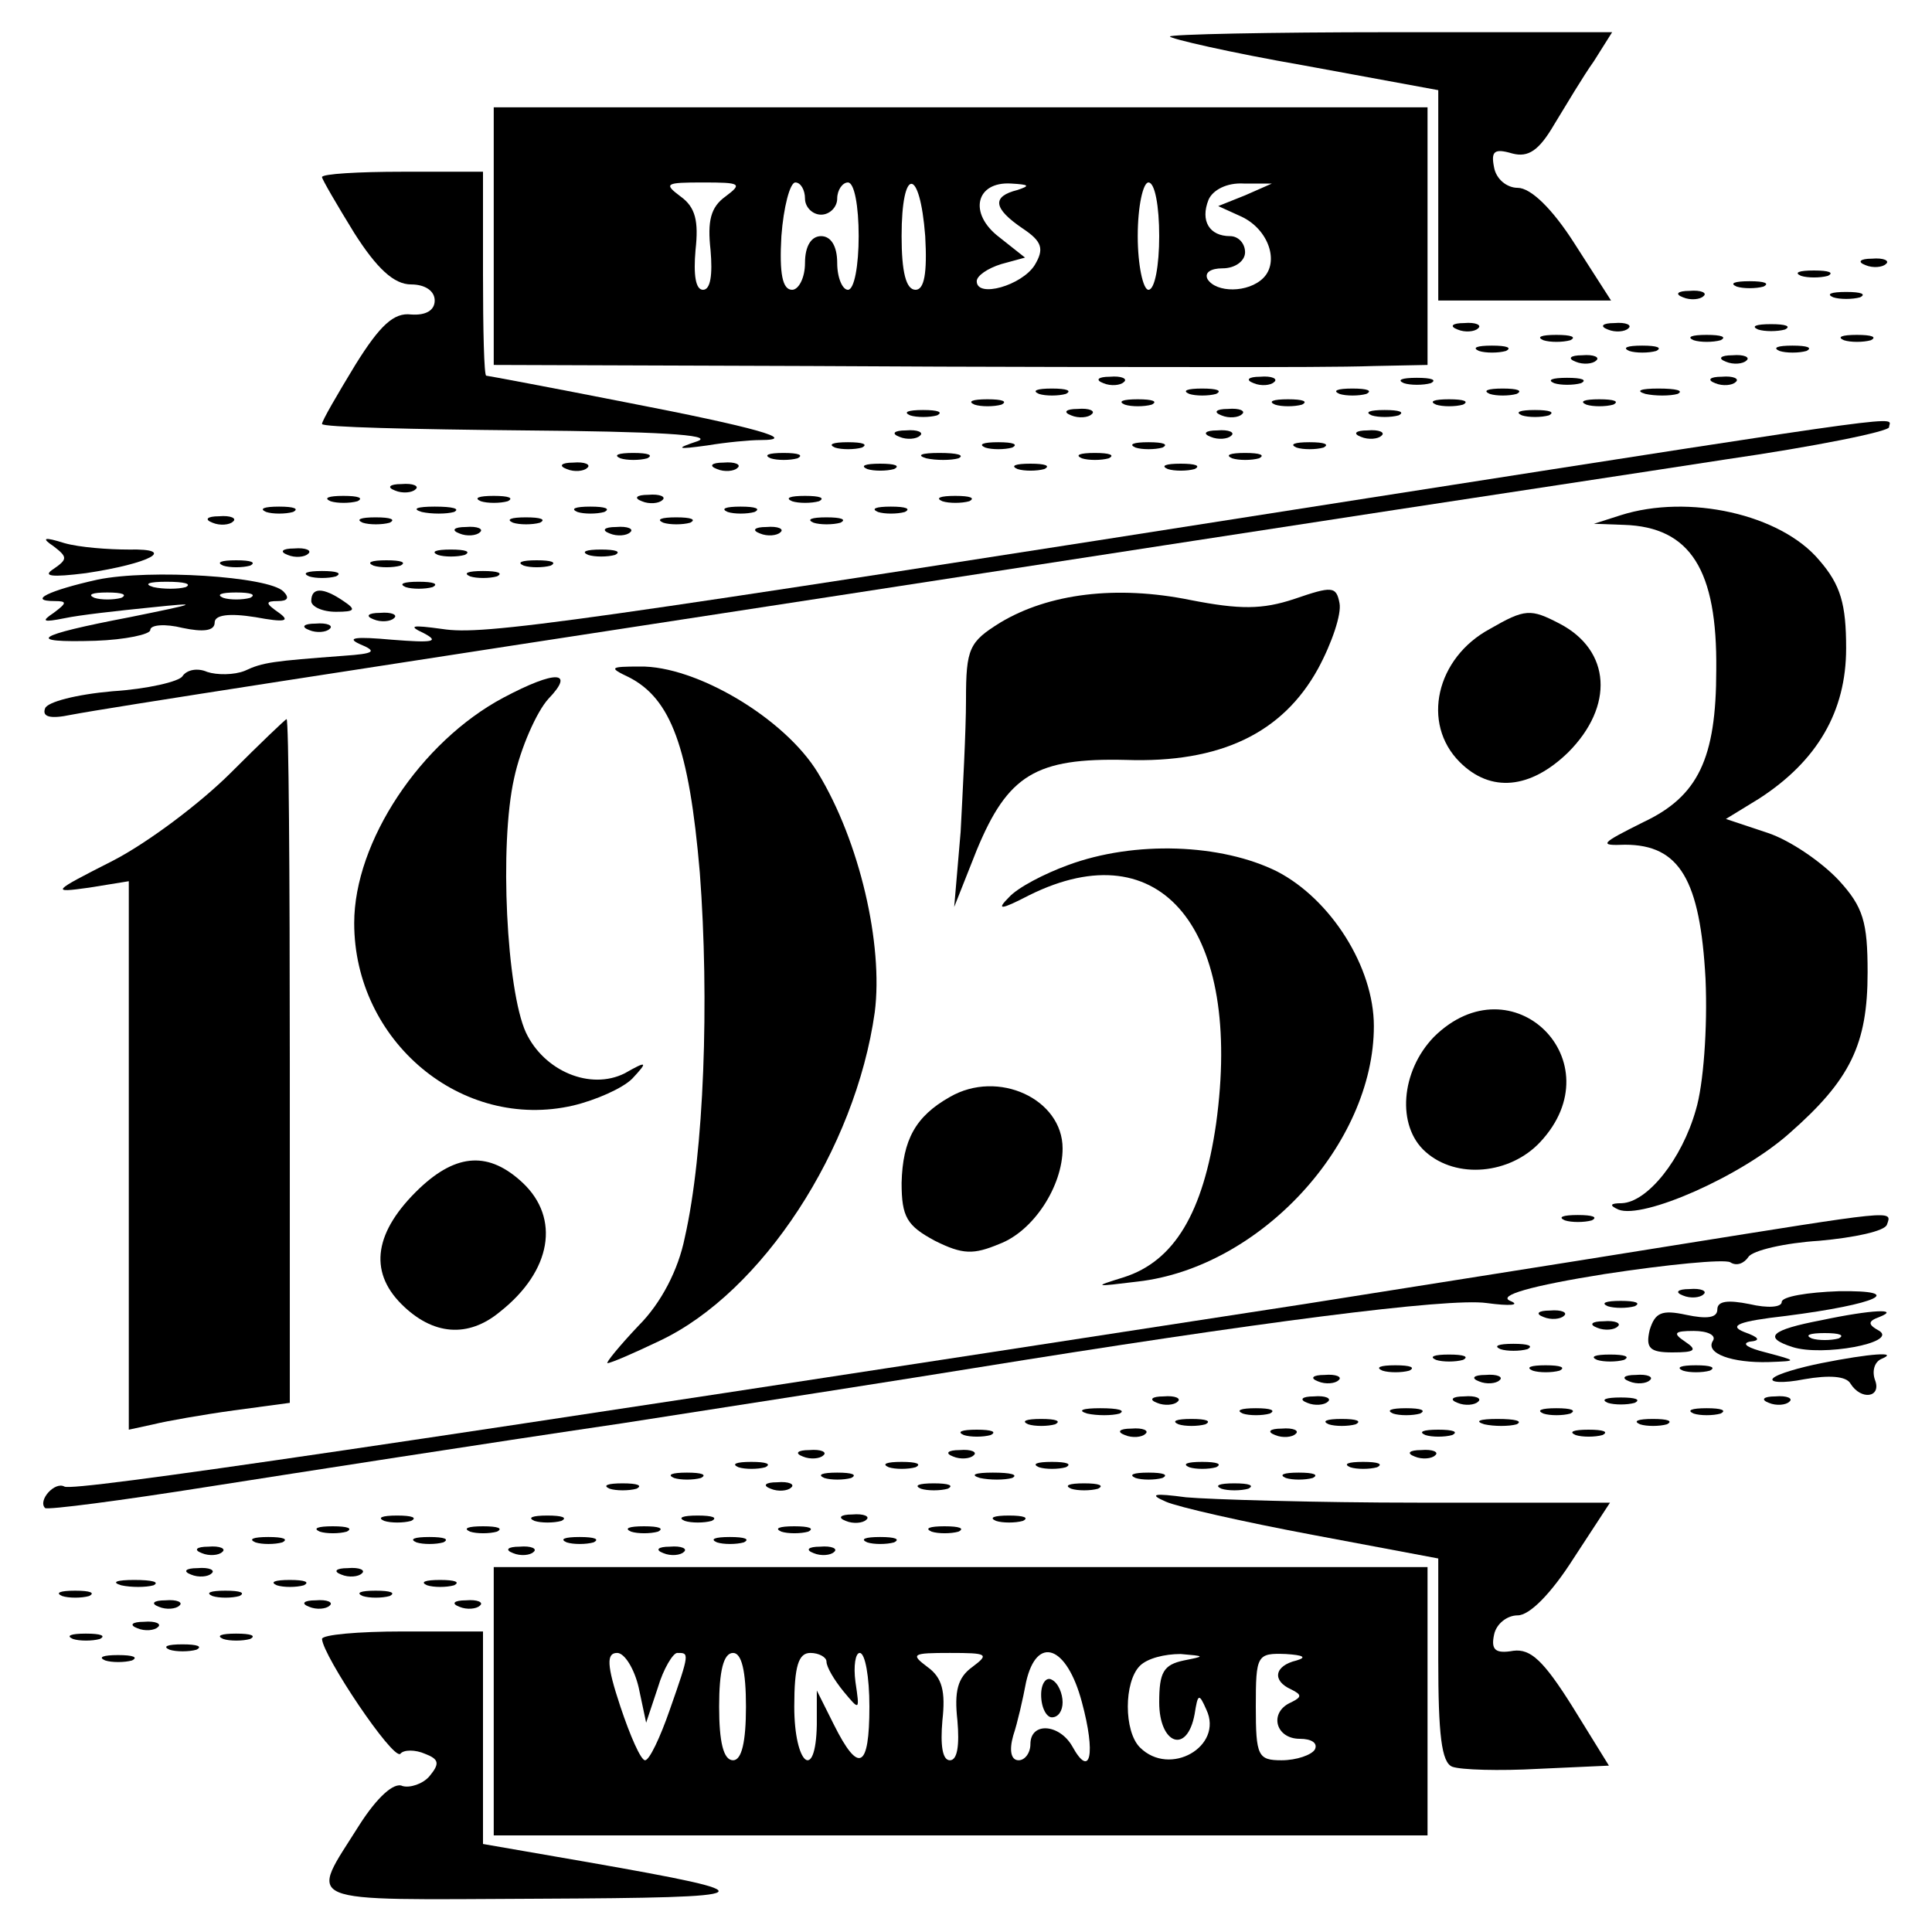 <?xml version="1.0" standalone="no"?>
<!DOCTYPE svg PUBLIC "-//W3C//DTD SVG 20010904//EN"
 "http://www.w3.org/TR/2001/REC-SVG-20010904/DTD/svg10.dtd">
<svg version="1.0" xmlns="http://www.w3.org/2000/svg"
 width="180pt" height="180pt" viewBox="0 0 180 180"
 preserveAspectRatio="xMidYMid meet">
<g transform="translate(0,180) scale(0.1,-0.1)"
fill="#000000" stroke="none">
<path d="M1090 1766 c0 -2 56 -15 125 -27 l125 -23 0 -98 0 -98 80 0 81 0 -34
53 c-21 33 -41 52 -53 52 -10 0 -20 8 -22 19 -3 15 0 18 17 13 15 -4 25 3 39
27 11 18 27 45 37 59 l17 27 -206 0 c-113 0 -206 -2 -206 -4z"/>
<path d="M460 1580 l0 -120 295 -1 c162 -1 336 -1 385 -1 50 0 113 0 140 1
l50 1 0 120 0 120 -435 0 -435 0 0 -120z m216 37 c-14 -10 -17 -23 -14 -50 2
-23 0 -37 -7 -37 -7 0 -9 14 -7 37 3 27 0 40 -14 50 -16 12 -14 13 21 13 35 0
37 -1 21 -13z m74 -2 c0 -8 7 -15 15 -15 8 0 15 7 15 15 0 8 5 15 10 15 6 0
10 -22 10 -50 0 -27 -4 -50 -10 -50 -5 0 -10 11 -10 25 0 16 -6 25 -15 25 -9
0 -15 -9 -15 -25 0 -14 -6 -25 -12 -25 -9 0 -12 15 -10 50 2 27 8 50 13 50 5
0 9 -7 9 -15z m112 -35 c2 -35 -1 -50 -9 -50 -9 0 -13 17 -13 50 0 65 17 65
22 0z m86 43 c-24 -6 -23 -17 5 -36 18 -12 20 -19 11 -34 -12 -19 -54 -31 -54
-15 0 5 10 12 23 16 l22 6 -24 19 c-29 22 -22 52 11 50 17 -1 18 -2 6 -6z
m132 -43 c0 -27 -4 -50 -10 -50 -5 0 -10 23 -10 50 0 28 5 50 10 50 6 0 10
-22 10 -50z m80 38 l-25 -10 22 -10 c25 -12 35 -42 20 -57 -14 -14 -44 -14
-52 -1 -3 6 3 10 14 10 12 0 21 7 21 15 0 8 -6 15 -14 15 -19 0 -28 14 -20 34
4 9 17 16 33 15 l26 0 -25 -11z"/>
<path d="M300 1635 c0 -2 14 -26 30 -52 21 -33 37 -48 53 -48 13 0 22 -6 22
-15 0 -9 -8 -14 -22 -13 -16 2 -29 -10 -52 -47 -17 -28 -31 -52 -31 -55 0 -3
84 -5 188 -6 122 -1 178 -4 162 -10 -21 -7 -20 -8 9 -4 18 3 40 5 49 5 38 0
-5 12 -124 35 -71 14 -130 25 -131 25 -2 0 -3 43 -3 95 l0 95 -75 0 c-41 0
-75 -2 -75 -5z"/>
<path d="M1738 1553 c7 -3 16 -2 19 1 4 3 -2 6 -13 5 -11 0 -14 -3 -6 -6z"/>
<path d="M1678 1543 c6 -2 18 -2 25 0 6 3 1 5 -13 5 -14 0 -19 -2 -12 -5z"/>
<path d="M1618 1533 c6 -2 18 -2 25 0 6 3 1 5 -13 5 -14 0 -19 -2 -12 -5z"/>
<path d="M1568 1523 c7 -3 16 -2 19 1 4 3 -2 6 -13 5 -11 0 -14 -3 -6 -6z"/>
<path d="M1708 1523 c6 -2 18 -2 25 0 6 3 1 5 -13 5 -14 0 -19 -2 -12 -5z"/>
<path d="M1358 1493 c7 -3 16 -2 19 1 4 3 -2 6 -13 5 -11 0 -14 -3 -6 -6z"/>
<path d="M1498 1493 c7 -3 16 -2 19 1 4 3 -2 6 -13 5 -11 0 -14 -3 -6 -6z"/>
<path d="M1638 1493 c6 -2 18 -2 25 0 6 3 1 5 -13 5 -14 0 -19 -2 -12 -5z"/>
<path d="M1438 1483 c6 -2 18 -2 25 0 6 3 1 5 -13 5 -14 0 -19 -2 -12 -5z"/>
<path d="M1578 1483 c6 -2 18 -2 25 0 6 3 1 5 -13 5 -14 0 -19 -2 -12 -5z"/>
<path d="M1718 1483 c6 -2 18 -2 25 0 6 3 1 5 -13 5 -14 0 -19 -2 -12 -5z"/>
<path d="M1378 1473 c6 -2 18 -2 25 0 6 3 1 5 -13 5 -14 0 -19 -2 -12 -5z"/>
<path d="M1518 1473 c6 -2 18 -2 25 0 6 3 1 5 -13 5 -14 0 -19 -2 -12 -5z"/>
<path d="M1658 1473 c6 -2 18 -2 25 0 6 3 1 5 -13 5 -14 0 -19 -2 -12 -5z"/>
<path d="M1468 1463 c7 -3 16 -2 19 1 4 3 -2 6 -13 5 -11 0 -14 -3 -6 -6z"/>
<path d="M1608 1463 c7 -3 16 -2 19 1 4 3 -2 6 -13 5 -11 0 -14 -3 -6 -6z"/>
<path d="M1028 1443 c7 -3 16 -2 19 1 4 3 -2 6 -13 5 -11 0 -14 -3 -6 -6z"/>
<path d="M1168 1443 c7 -3 16 -2 19 1 4 3 -2 6 -13 5 -11 0 -14 -3 -6 -6z"/>
<path d="M1308 1443 c6 -2 18 -2 25 0 6 3 1 5 -13 5 -14 0 -19 -2 -12 -5z"/>
<path d="M1448 1443 c6 -2 18 -2 25 0 6 3 1 5 -13 5 -14 0 -19 -2 -12 -5z"/>
<path d="M1598 1443 c7 -3 16 -2 19 1 4 3 -2 6 -13 5 -11 0 -14 -3 -6 -6z"/>
<path d="M968 1433 c6 -2 18 -2 25 0 6 3 1 5 -13 5 -14 0 -19 -2 -12 -5z"/>
<path d="M1108 1433 c6 -2 18 -2 25 0 6 3 1 5 -13 5 -14 0 -19 -2 -12 -5z"/>
<path d="M1248 1433 c6 -2 18 -2 25 0 6 3 1 5 -13 5 -14 0 -19 -2 -12 -5z"/>
<path d="M1388 1433 c6 -2 18 -2 25 0 6 3 1 5 -13 5 -14 0 -19 -2 -12 -5z"/>
<path d="M1533 1433 c9 -2 23 -2 30 0 6 3 -1 5 -18 5 -16 0 -22 -2 -12 -5z"/>
<path d="M908 1423 c6 -2 18 -2 25 0 6 3 1 5 -13 5 -14 0 -19 -2 -12 -5z"/>
<path d="M1048 1423 c6 -2 18 -2 25 0 6 3 1 5 -13 5 -14 0 -19 -2 -12 -5z"/>
<path d="M1188 1423 c6 -2 18 -2 25 0 6 3 1 5 -13 5 -14 0 -19 -2 -12 -5z"/>
<path d="M1338 1423 c6 -2 18 -2 25 0 6 3 1 5 -13 5 -14 0 -19 -2 -12 -5z"/>
<path d="M1478 1423 c6 -2 18 -2 25 0 6 3 1 5 -13 5 -14 0 -19 -2 -12 -5z"/>
<path d="M848 1413 c6 -2 18 -2 25 0 6 3 1 5 -13 5 -14 0 -19 -2 -12 -5z"/>
<path d="M998 1413 c7 -3 16 -2 19 1 4 3 -2 6 -13 5 -11 0 -14 -3 -6 -6z"/>
<path d="M1138 1413 c7 -3 16 -2 19 1 4 3 -2 6 -13 5 -11 0 -14 -3 -6 -6z"/>
<path d="M1278 1413 c6 -2 18 -2 25 0 6 3 1 5 -13 5 -14 0 -19 -2 -12 -5z"/>
<path d="M1418 1413 c6 -2 18 -2 25 0 6 3 1 5 -13 5 -14 0 -19 -2 -12 -5z"/>
<path d="M1275 1336 c-752 -118 -824 -128 -863 -122 -29 4 -32 3 -17 -4 15 -8
8 -9 -30 -6 -33 3 -43 2 -30 -4 17 -7 14 -9 -15 -11 -66 -5 -75 -6 -92 -14
-10 -4 -26 -4 -35 -1 -9 4 -19 2 -23 -4 -3 -5 -33 -12 -65 -14 -34 -3 -61 -10
-63 -16 -3 -8 5 -10 24 -6 37 7 251 40 714 111 201 31 435 67 520 80 85 13
224 34 308 47 83 12 152 26 152 30 0 10 40 16 -485 -66z"/>
<path d="M838 1393 c7 -3 16 -2 19 1 4 3 -2 6 -13 5 -11 0 -14 -3 -6 -6z"/>
<path d="M1128 1393 c7 -3 16 -2 19 1 4 3 -2 6 -13 5 -11 0 -14 -3 -6 -6z"/>
<path d="M1268 1393 c7 -3 16 -2 19 1 4 3 -2 6 -13 5 -11 0 -14 -3 -6 -6z"/>
<path d="M778 1383 c6 -2 18 -2 25 0 6 3 1 5 -13 5 -14 0 -19 -2 -12 -5z"/>
<path d="M918 1383 c6 -2 18 -2 25 0 6 3 1 5 -13 5 -14 0 -19 -2 -12 -5z"/>
<path d="M1058 1383 c6 -2 18 -2 25 0 6 3 1 5 -13 5 -14 0 -19 -2 -12 -5z"/>
<path d="M1208 1383 c6 -2 18 -2 25 0 6 3 1 5 -13 5 -14 0 -19 -2 -12 -5z"/>
<path d="M578 1373 c6 -2 18 -2 25 0 6 3 1 5 -13 5 -14 0 -19 -2 -12 -5z"/>
<path d="M718 1373 c6 -2 18 -2 25 0 6 3 1 5 -13 5 -14 0 -19 -2 -12 -5z"/>
<path d="M863 1373 c9 -2 23 -2 30 0 6 3 -1 5 -18 5 -16 0 -22 -2 -12 -5z"/>
<path d="M1008 1373 c6 -2 18 -2 25 0 6 3 1 5 -13 5 -14 0 -19 -2 -12 -5z"/>
<path d="M1148 1373 c6 -2 18 -2 25 0 6 3 1 5 -13 5 -14 0 -19 -2 -12 -5z"/>
<path d="M528 1363 c7 -3 16 -2 19 1 4 3 -2 6 -13 5 -11 0 -14 -3 -6 -6z"/>
<path d="M668 1363 c7 -3 16 -2 19 1 4 3 -2 6 -13 5 -11 0 -14 -3 -6 -6z"/>
<path d="M808 1363 c6 -2 18 -2 25 0 6 3 1 5 -13 5 -14 0 -19 -2 -12 -5z"/>
<path d="M948 1363 c6 -2 18 -2 25 0 6 3 1 5 -13 5 -14 0 -19 -2 -12 -5z"/>
<path d="M1088 1363 c6 -2 18 -2 25 0 6 3 1 5 -13 5 -14 0 -19 -2 -12 -5z"/>
<path d="M368 1343 c7 -3 16 -2 19 1 4 3 -2 6 -13 5 -11 0 -14 -3 -6 -6z"/>
<path d="M308 1333 c6 -2 18 -2 25 0 6 3 1 5 -13 5 -14 0 -19 -2 -12 -5z"/>
<path d="M448 1333 c6 -2 18 -2 25 0 6 3 1 5 -13 5 -14 0 -19 -2 -12 -5z"/>
<path d="M598 1333 c7 -3 16 -2 19 1 4 3 -2 6 -13 5 -11 0 -14 -3 -6 -6z"/>
<path d="M738 1333 c6 -2 18 -2 25 0 6 3 1 5 -13 5 -14 0 -19 -2 -12 -5z"/>
<path d="M878 1333 c6 -2 18 -2 25 0 6 3 1 5 -13 5 -14 0 -19 -2 -12 -5z"/>
<path d="M248 1323 c6 -2 18 -2 25 0 6 3 1 5 -13 5 -14 0 -19 -2 -12 -5z"/>
<path d="M393 1323 c9 -2 23 -2 30 0 6 3 -1 5 -18 5 -16 0 -22 -2 -12 -5z"/>
<path d="M538 1323 c6 -2 18 -2 25 0 6 3 1 5 -13 5 -14 0 -19 -2 -12 -5z"/>
<path d="M678 1323 c6 -2 18 -2 25 0 6 3 1 5 -13 5 -14 0 -19 -2 -12 -5z"/>
<path d="M818 1323 c6 -2 18 -2 25 0 6 3 1 5 -13 5 -14 0 -19 -2 -12 -5z"/>
<path d="M1510 1320 l-25 -8 28 -1 c62 -2 87 -42 86 -135 0 -83 -17 -118 -68
-142 -40 -20 -42 -22 -17 -21 51 0 70 -33 75 -125 2 -46 -2 -99 -9 -122 -13
-46 -45 -86 -69 -87 -11 0 -12 -2 -3 -6 23 -9 114 31 159 71 57 50 73 83 73
150 0 47 -4 61 -27 86 -16 17 -45 37 -66 44 l-39 13 31 19 c54 35 81 81 81
140 0 41 -5 59 -25 82 -36 43 -122 62 -185 42z"/>
<path d="M198 1313 c7 -3 16 -2 19 1 4 3 -2 6 -13 5 -11 0 -14 -3 -6 -6z"/>
<path d="M338 1313 c6 -2 18 -2 25 0 6 3 1 5 -13 5 -14 0 -19 -2 -12 -5z"/>
<path d="M478 1313 c6 -2 18 -2 25 0 6 3 1 5 -13 5 -14 0 -19 -2 -12 -5z"/>
<path d="M618 1313 c6 -2 18 -2 25 0 6 3 1 5 -13 5 -14 0 -19 -2 -12 -5z"/>
<path d="M758 1313 c6 -2 18 -2 25 0 6 3 1 5 -13 5 -14 0 -19 -2 -12 -5z"/>
<path d="M428 1303 c7 -3 16 -2 19 1 4 3 -2 6 -13 5 -11 0 -14 -3 -6 -6z"/>
<path d="M568 1303 c7 -3 16 -2 19 1 4 3 -2 6 -13 5 -11 0 -14 -3 -6 -6z"/>
<path d="M708 1303 c7 -3 16 -2 19 1 4 3 -2 6 -13 5 -11 0 -14 -3 -6 -6z"/>
<path d="M50 1291 c13 -10 13 -12 0 -21 -11 -7 -2 -8 30 -4 60 9 86 23 40 22
-19 0 -46 2 -60 6 -19 6 -22 5 -10 -3z"/>
<path d="M268 1283 c7 -3 16 -2 19 1 4 3 -2 6 -13 5 -11 0 -14 -3 -6 -6z"/>
<path d="M408 1283 c6 -2 18 -2 25 0 6 3 1 5 -13 5 -14 0 -19 -2 -12 -5z"/>
<path d="M548 1283 c6 -2 18 -2 25 0 6 3 1 5 -13 5 -14 0 -19 -2 -12 -5z"/>
<path d="M208 1273 c6 -2 18 -2 25 0 6 3 1 5 -13 5 -14 0 -19 -2 -12 -5z"/>
<path d="M348 1273 c6 -2 18 -2 25 0 6 3 1 5 -13 5 -14 0 -19 -2 -12 -5z"/>
<path d="M488 1273 c6 -2 18 -2 25 0 6 3 1 5 -13 5 -14 0 -19 -2 -12 -5z"/>
<path d="M91 1260 c-45 -10 -66 -20 -40 -20 12 0 11 -2 -1 -11 -12 -8 -10 -9
10 -5 14 3 50 7 80 10 48 5 45 4 -19 -9 -89 -17 -99 -24 -32 -22 28 1 51 6 51
10 0 5 14 6 30 2 19 -4 30 -3 30 5 0 7 13 9 38 5 27 -5 33 -4 22 4 -13 9 -13
11 -1 11 9 0 11 3 5 9 -14 14 -124 21 -173 11z m82 -7 c-7 -2 -21 -2 -30 0
-10 3 -4 5 12 5 17 0 24 -2 18 -5z m-60 -10 c-7 -2 -19 -2 -25 0 -7 3 -2 5 12
5 14 0 19 -2 13 -5z m120 0 c-7 -2 -19 -2 -25 0 -7 3 -2 5 12 5 14 0 19 -2 13
-5z"/>
<path d="M288 1263 c6 -2 18 -2 25 0 6 3 1 5 -13 5 -14 0 -19 -2 -12 -5z"/>
<path d="M438 1263 c6 -2 18 -2 25 0 6 3 1 5 -13 5 -14 0 -19 -2 -12 -5z"/>
<path d="M378 1253 c6 -2 18 -2 25 0 6 3 1 5 -13 5 -14 0 -19 -2 -12 -5z"/>
<path d="M1206 1242 c-30 -10 -51 -10 -97 -1 -69 14 -132 6 -177 -21 -29 -18
-32 -24 -32 -72 0 -29 -3 -84 -5 -123 l-6 -70 21 53 c29 70 55 86 139 84 88
-3 146 25 179 85 13 24 22 51 20 61 -3 16 -7 16 -42 4z"/>
<path d="M290 1240 c0 -5 10 -10 23 -10 18 0 19 2 7 10 -19 13 -30 13 -30 0z"/>
<path d="M348 1223 c7 -3 16 -2 19 1 4 3 -2 6 -13 5 -11 0 -14 -3 -6 -6z"/>
<path d="M1388 1214 c-50 -27 -64 -88 -28 -124 29 -29 66 -25 101 9 43 43 40
95 -8 120 -27 14 -32 14 -65 -5z"/>
<path d="M288 1213 c7 -3 16 -2 19 1 4 3 -2 6 -13 5 -11 0 -14 -3 -6 -6z"/>
<path d="M586 1169 c39 -20 56 -65 66 -182 9 -119 4 -261 -14 -340 -6 -30 -22
-61 -43 -82 -18 -19 -31 -35 -29 -35 3 0 24 9 49 21 95 45 182 178 200 306 8
63 -14 159 -53 223 -31 51 -114 100 -166 99 -28 0 -29 -1 -10 -10z"/>
<path d="M469 1150 c-77 -41 -139 -134 -139 -210 0 -110 100 -194 204 -170 21
5 46 16 55 25 15 16 14 17 -7 5 -32 -16 -75 2 -92 38 -18 39 -25 175 -11 237
6 28 21 62 32 74 25 26 7 27 -42 1z"/>
<path d="M215 1080 c-28 -28 -77 -65 -110 -82 -57 -29 -58 -30 -22 -25 l37 6
0 -256 0 -255 23 5 c12 3 46 9 75 13 l52 7 0 318 c0 176 -1 319 -3 319 -1 0
-25 -23 -52 -50z"/>
<path d="M995 994 c-22 -8 -47 -21 -55 -30 -12 -12 -8 -12 19 2 123 61 199
-32 174 -213 -12 -83 -39 -128 -86 -143 -29 -9 -28 -9 13 -4 114 13 220 128
220 238 0 55 -40 118 -90 144 -52 26 -133 29 -195 6z"/>
<path d="M1336 834 c-31 -32 -35 -83 -8 -107 29 -26 79 -21 107 9 70 75 -26
170 -99 98z"/>
<path d="M885 778 c-32 -18 -44 -40 -45 -80 0 -32 5 -40 31 -54 26 -13 36 -13
60 -3 32 12 59 54 59 89 0 46 -60 74 -105 48z"/>
<path d="M391 693 c-42 -40 -48 -77 -17 -108 29 -29 62 -32 92 -7 48 38 56 87
21 120 -31 29 -61 28 -96 -5z"/>
<path d="M1458 663 c6 -2 18 -2 25 0 6 3 1 5 -13 5 -14 0 -19 -2 -12 -5z"/>
<path d="M1555 639 c-99 -16 -252 -40 -340 -54 -850 -131 -1147 -175 -1155
-170 -9 5 -25 -13 -18 -20 2 -2 71 7 153 20 83 13 256 40 385 59 129 20 276
43 325 51 266 43 444 66 480 61 22 -3 32 -2 22 2 -12 5 19 14 88 25 59 9 111
14 117 11 6 -4 13 -1 17 5 4 6 34 13 66 15 33 3 61 9 63 15 5 14 10 14 -203
-20z"/>
<path d="M1568 593 c7 -3 16 -2 19 1 4 3 -2 6 -13 5 -11 0 -14 -3 -6 -6z"/>
<path d="M1660 587 c0 -5 -13 -6 -30 -2 -20 4 -30 3 -30 -5 0 -8 -10 -9 -29
-5 -23 5 -29 2 -34 -14 -4 -17 0 -21 21 -21 21 0 24 2 12 10 -12 8 -10 10 8
10 13 0 21 -4 18 -9 -8 -12 18 -21 52 -20 27 1 27 1 -3 9 -16 4 -23 8 -15 10
11 1 9 4 -5 9 -15 6 -5 10 39 15 86 11 113 24 49 23 -29 -1 -53 -5 -53 -10z"/>
<path d="M1498 583 c6 -2 18 -2 25 0 6 3 1 5 -13 5 -14 0 -19 -2 -12 -5z"/>
<path d="M1438 573 c7 -3 16 -2 19 1 4 3 -2 6 -13 5 -11 0 -14 -3 -6 -6z"/>
<path d="M1697 570 c-47 -9 -55 -16 -27 -25 28 -9 98 4 81 15 -11 6 -11 9 0
13 20 8 -7 7 -54 -3z m16 -17 c-7 -2 -19 -2 -25 0 -7 3 -2 5 12 5 14 0 19 -2
13 -5z"/>
<path d="M1488 563 c7 -3 16 -2 19 1 4 3 -2 6 -13 5 -11 0 -14 -3 -6 -6z"/>
<path d="M1398 543 c6 -2 18 -2 25 0 6 3 1 5 -13 5 -14 0 -19 -2 -12 -5z"/>
<path d="M1338 533 c6 -2 18 -2 25 0 6 3 1 5 -13 5 -14 0 -19 -2 -12 -5z"/>
<path d="M1488 533 c6 -2 18 -2 25 0 6 3 1 5 -13 5 -14 0 -19 -2 -12 -5z"/>
<path d="M1697 530 c-20 -4 -41 -10 -45 -14 -4 -4 9 -5 29 -1 23 4 39 3 43 -4
10 -16 29 -13 23 3 -3 8 -1 17 6 20 17 7 -11 5 -56 -4z"/>
<path d="M1288 523 c6 -2 18 -2 25 0 6 3 1 5 -13 5 -14 0 -19 -2 -12 -5z"/>
<path d="M1428 523 c6 -2 18 -2 25 0 6 3 1 5 -13 5 -14 0 -19 -2 -12 -5z"/>
<path d="M1568 523 c6 -2 18 -2 25 0 6 3 1 5 -13 5 -14 0 -19 -2 -12 -5z"/>
<path d="M1228 513 c7 -3 16 -2 19 1 4 3 -2 6 -13 5 -11 0 -14 -3 -6 -6z"/>
<path d="M1378 513 c7 -3 16 -2 19 1 4 3 -2 6 -13 5 -11 0 -14 -3 -6 -6z"/>
<path d="M1518 513 c7 -3 16 -2 19 1 4 3 -2 6 -13 5 -11 0 -14 -3 -6 -6z"/>
<path d="M1078 493 c7 -3 16 -2 19 1 4 3 -2 6 -13 5 -11 0 -14 -3 -6 -6z"/>
<path d="M1218 493 c7 -3 16 -2 19 1 4 3 -2 6 -13 5 -11 0 -14 -3 -6 -6z"/>
<path d="M1358 493 c7 -3 16 -2 19 1 4 3 -2 6 -13 5 -11 0 -14 -3 -6 -6z"/>
<path d="M1498 493 c6 -2 18 -2 25 0 6 3 1 5 -13 5 -14 0 -19 -2 -12 -5z"/>
<path d="M1648 493 c7 -3 16 -2 19 1 4 3 -2 6 -13 5 -11 0 -14 -3 -6 -6z"/>
<path d="M1013 483 c9 -2 23 -2 30 0 6 3 -1 5 -18 5 -16 0 -22 -2 -12 -5z"/>
<path d="M1158 483 c6 -2 18 -2 25 0 6 3 1 5 -13 5 -14 0 -19 -2 -12 -5z"/>
<path d="M1298 483 c6 -2 18 -2 25 0 6 3 1 5 -13 5 -14 0 -19 -2 -12 -5z"/>
<path d="M1438 483 c6 -2 18 -2 25 0 6 3 1 5 -13 5 -14 0 -19 -2 -12 -5z"/>
<path d="M1578 483 c6 -2 18 -2 25 0 6 3 1 5 -13 5 -14 0 -19 -2 -12 -5z"/>
<path d="M958 473 c6 -2 18 -2 25 0 6 3 1 5 -13 5 -14 0 -19 -2 -12 -5z"/>
<path d="M1098 473 c6 -2 18 -2 25 0 6 3 1 5 -13 5 -14 0 -19 -2 -12 -5z"/>
<path d="M1238 473 c6 -2 18 -2 25 0 6 3 1 5 -13 5 -14 0 -19 -2 -12 -5z"/>
<path d="M1383 473 c9 -2 23 -2 30 0 6 3 -1 5 -18 5 -16 0 -22 -2 -12 -5z"/>
<path d="M1528 473 c6 -2 18 -2 25 0 6 3 1 5 -13 5 -14 0 -19 -2 -12 -5z"/>
<path d="M898 463 c6 -2 18 -2 25 0 6 3 1 5 -13 5 -14 0 -19 -2 -12 -5z"/>
<path d="M1048 463 c7 -3 16 -2 19 1 4 3 -2 6 -13 5 -11 0 -14 -3 -6 -6z"/>
<path d="M1188 463 c7 -3 16 -2 19 1 4 3 -2 6 -13 5 -11 0 -14 -3 -6 -6z"/>
<path d="M1328 463 c6 -2 18 -2 25 0 6 3 1 5 -13 5 -14 0 -19 -2 -12 -5z"/>
<path d="M1468 463 c6 -2 18 -2 25 0 6 3 1 5 -13 5 -14 0 -19 -2 -12 -5z"/>
<path d="M748 443 c7 -3 16 -2 19 1 4 3 -2 6 -13 5 -11 0 -14 -3 -6 -6z"/>
<path d="M888 443 c7 -3 16 -2 19 1 4 3 -2 6 -13 5 -11 0 -14 -3 -6 -6z"/>
<path d="M1318 443 c7 -3 16 -2 19 1 4 3 -2 6 -13 5 -11 0 -14 -3 -6 -6z"/>
<path d="M688 433 c6 -2 18 -2 25 0 6 3 1 5 -13 5 -14 0 -19 -2 -12 -5z"/>
<path d="M828 433 c6 -2 18 -2 25 0 6 3 1 5 -13 5 -14 0 -19 -2 -12 -5z"/>
<path d="M968 433 c6 -2 18 -2 25 0 6 3 1 5 -13 5 -14 0 -19 -2 -12 -5z"/>
<path d="M1108 433 c6 -2 18 -2 25 0 6 3 1 5 -13 5 -14 0 -19 -2 -12 -5z"/>
<path d="M1258 433 c6 -2 18 -2 25 0 6 3 1 5 -13 5 -14 0 -19 -2 -12 -5z"/>
<path d="M628 423 c6 -2 18 -2 25 0 6 3 1 5 -13 5 -14 0 -19 -2 -12 -5z"/>
<path d="M768 423 c6 -2 18 -2 25 0 6 3 1 5 -13 5 -14 0 -19 -2 -12 -5z"/>
<path d="M913 423 c9 -2 23 -2 30 0 6 3 -1 5 -18 5 -16 0 -22 -2 -12 -5z"/>
<path d="M1058 423 c6 -2 18 -2 25 0 6 3 1 5 -13 5 -14 0 -19 -2 -12 -5z"/>
<path d="M1198 423 c6 -2 18 -2 25 0 6 3 1 5 -13 5 -14 0 -19 -2 -12 -5z"/>
<path d="M568 413 c6 -2 18 -2 25 0 6 3 1 5 -13 5 -14 0 -19 -2 -12 -5z"/>
<path d="M718 413 c7 -3 16 -2 19 1 4 3 -2 6 -13 5 -11 0 -14 -3 -6 -6z"/>
<path d="M858 413 c6 -2 18 -2 25 0 6 3 1 5 -13 5 -14 0 -19 -2 -12 -5z"/>
<path d="M998 413 c6 -2 18 -2 25 0 6 3 1 5 -13 5 -14 0 -19 -2 -12 -5z"/>
<path d="M1138 413 c6 -2 18 -2 25 0 6 3 1 5 -13 5 -14 0 -19 -2 -12 -5z"/>
<path d="M1086 401 c11 -5 73 -19 137 -31 l117 -22 0 -94 c0 -70 3 -96 13
-100 8 -3 44 -4 80 -2 l66 3 -34 55 c-27 43 -39 54 -55 52 -17 -3 -21 1 -18
15 2 10 12 18 22 18 11 0 31 20 52 53 l34 52 -178 0 c-97 0 -195 3 -217 5 -30
4 -35 3 -19 -4z"/>
<path d="M358 383 c6 -2 18 -2 25 0 6 3 1 5 -13 5 -14 0 -19 -2 -12 -5z"/>
<path d="M498 383 c6 -2 18 -2 25 0 6 3 1 5 -13 5 -14 0 -19 -2 -12 -5z"/>
<path d="M638 383 c6 -2 18 -2 25 0 6 3 1 5 -13 5 -14 0 -19 -2 -12 -5z"/>
<path d="M788 383 c7 -3 16 -2 19 1 4 3 -2 6 -13 5 -11 0 -14 -3 -6 -6z"/>
<path d="M928 383 c6 -2 18 -2 25 0 6 3 1 5 -13 5 -14 0 -19 -2 -12 -5z"/>
<path d="M298 373 c6 -2 18 -2 25 0 6 3 1 5 -13 5 -14 0 -19 -2 -12 -5z"/>
<path d="M438 373 c6 -2 18 -2 25 0 6 3 1 5 -13 5 -14 0 -19 -2 -12 -5z"/>
<path d="M588 373 c6 -2 18 -2 25 0 6 3 1 5 -13 5 -14 0 -19 -2 -12 -5z"/>
<path d="M728 373 c6 -2 18 -2 25 0 6 3 1 5 -13 5 -14 0 -19 -2 -12 -5z"/>
<path d="M868 373 c6 -2 18 -2 25 0 6 3 1 5 -13 5 -14 0 -19 -2 -12 -5z"/>
<path d="M238 363 c6 -2 18 -2 25 0 6 3 1 5 -13 5 -14 0 -19 -2 -12 -5z"/>
<path d="M388 363 c6 -2 18 -2 25 0 6 3 1 5 -13 5 -14 0 -19 -2 -12 -5z"/>
<path d="M528 363 c6 -2 18 -2 25 0 6 3 1 5 -13 5 -14 0 -19 -2 -12 -5z"/>
<path d="M668 363 c6 -2 18 -2 25 0 6 3 1 5 -13 5 -14 0 -19 -2 -12 -5z"/>
<path d="M808 363 c6 -2 18 -2 25 0 6 3 1 5 -13 5 -14 0 -19 -2 -12 -5z"/>
<path d="M188 353 c7 -3 16 -2 19 1 4 3 -2 6 -13 5 -11 0 -14 -3 -6 -6z"/>
<path d="M478 353 c7 -3 16 -2 19 1 4 3 -2 6 -13 5 -11 0 -14 -3 -6 -6z"/>
<path d="M618 353 c7 -3 16 -2 19 1 4 3 -2 6 -13 5 -11 0 -14 -3 -6 -6z"/>
<path d="M758 353 c7 -3 16 -2 19 1 4 3 -2 6 -13 5 -11 0 -14 -3 -6 -6z"/>
<path d="M178 333 c7 -3 16 -2 19 1 4 3 -2 6 -13 5 -11 0 -14 -3 -6 -6z"/>
<path d="M318 333 c7 -3 16 -2 19 1 4 3 -2 6 -13 5 -11 0 -14 -3 -6 -6z"/>
<path d="M460 215 l0 -125 435 0 435 0 0 125 0 125 -435 0 -435 0 0 -125z
m135 13 l7 -33 11 33 c5 17 14 32 18 32 11 0 12 1 -7 -53 -9 -26 -19 -47 -23
-47 -4 0 -14 23 -23 50 -13 39 -13 50 -3 50 7 0 16 -15 20 -32z m100 -18 c0
-33 -4 -50 -12 -50 -9 0 -13 17 -13 50 0 33 4 50 13 50 8 0 12 -17 12 -50z
m75 42 c0 -5 7 -17 16 -28 15 -18 15 -18 11 9 -2 15 0 27 4 27 5 0 9 -22 9
-50 0 -58 -10 -63 -33 -17 l-16 32 0 -32 c-1 -54 -21 -37 -21 17 0 38 4 50 15
50 8 0 15 -4 15 -8z m136 -5 c-14 -10 -17 -23 -14 -50 2 -23 0 -37 -7 -37 -7
0 -9 14 -7 37 3 27 0 40 -14 50 -16 12 -14 13 21 13 35 0 37 -1 21 -13z m102
-33 c13 -48 8 -72 -9 -41 -12 21 -39 23 -39 2 0 -8 -5 -15 -11 -15 -7 0 -9 9
-5 23 4 12 9 34 12 50 10 44 38 34 52 -19z m95 39 c-19 -4 -23 -11 -23 -39 0
-39 26 -49 33 -11 3 19 4 20 11 4 16 -34 -34 -63 -62 -35 -15 15 -15 61 0 76
7 7 23 11 38 11 23 -2 23 -2 3 -6z m105 0 c-21 -5 -23 -19 -5 -27 10 -5 10 -7
0 -12 -21 -9 -15 -34 8 -34 11 0 17 -4 14 -10 -3 -5 -17 -10 -31 -10 -22 0
-24 4 -24 50 0 48 1 50 28 49 16 -1 20 -3 10 -6z"/>
<path d="M970 221 c0 -12 5 -21 10 -21 6 0 10 6 10 14 0 8 -4 18 -10 21 -5 3
-10 -3 -10 -14z"/>
<path d="M113 323 c9 -2 23 -2 30 0 6 3 -1 5 -18 5 -16 0 -22 -2 -12 -5z"/>
<path d="M258 323 c6 -2 18 -2 25 0 6 3 1 5 -13 5 -14 0 -19 -2 -12 -5z"/>
<path d="M398 323 c6 -2 18 -2 25 0 6 3 1 5 -13 5 -14 0 -19 -2 -12 -5z"/>
<path d="M58 313 c6 -2 18 -2 25 0 6 3 1 5 -13 5 -14 0 -19 -2 -12 -5z"/>
<path d="M198 313 c6 -2 18 -2 25 0 6 3 1 5 -13 5 -14 0 -19 -2 -12 -5z"/>
<path d="M338 313 c6 -2 18 -2 25 0 6 3 1 5 -13 5 -14 0 -19 -2 -12 -5z"/>
<path d="M148 303 c7 -3 16 -2 19 1 4 3 -2 6 -13 5 -11 0 -14 -3 -6 -6z"/>
<path d="M288 303 c7 -3 16 -2 19 1 4 3 -2 6 -13 5 -11 0 -14 -3 -6 -6z"/>
<path d="M428 303 c7 -3 16 -2 19 1 4 3 -2 6 -13 5 -11 0 -14 -3 -6 -6z"/>
<path d="M128 283 c7 -3 16 -2 19 1 4 3 -2 6 -13 5 -11 0 -14 -3 -6 -6z"/>
<path d="M68 273 c6 -2 18 -2 25 0 6 3 1 5 -13 5 -14 0 -19 -2 -12 -5z"/>
<path d="M208 273 c6 -2 18 -2 25 0 6 3 1 5 -13 5 -14 0 -19 -2 -12 -5z"/>
<path d="M300 273 c1 -16 66 -113 73 -107 3 4 14 4 23 0 13 -5 14 -9 4 -21 -6
-7 -18 -11 -25 -9 -8 4 -24 -11 -40 -36 -47 -75 -60 -70 166 -69 214 1 218 4
47 34 l-98 17 0 99 0 99 -75 0 c-41 0 -75 -3 -75 -7z"/>
<path d="M158 263 c6 -2 18 -2 25 0 6 3 1 5 -13 5 -14 0 -19 -2 -12 -5z"/>
<path d="M98 253 c6 -2 18 -2 25 0 6 3 1 5 -13 5 -14 0 -19 -2 -12 -5z"/>
</g>
</svg>
